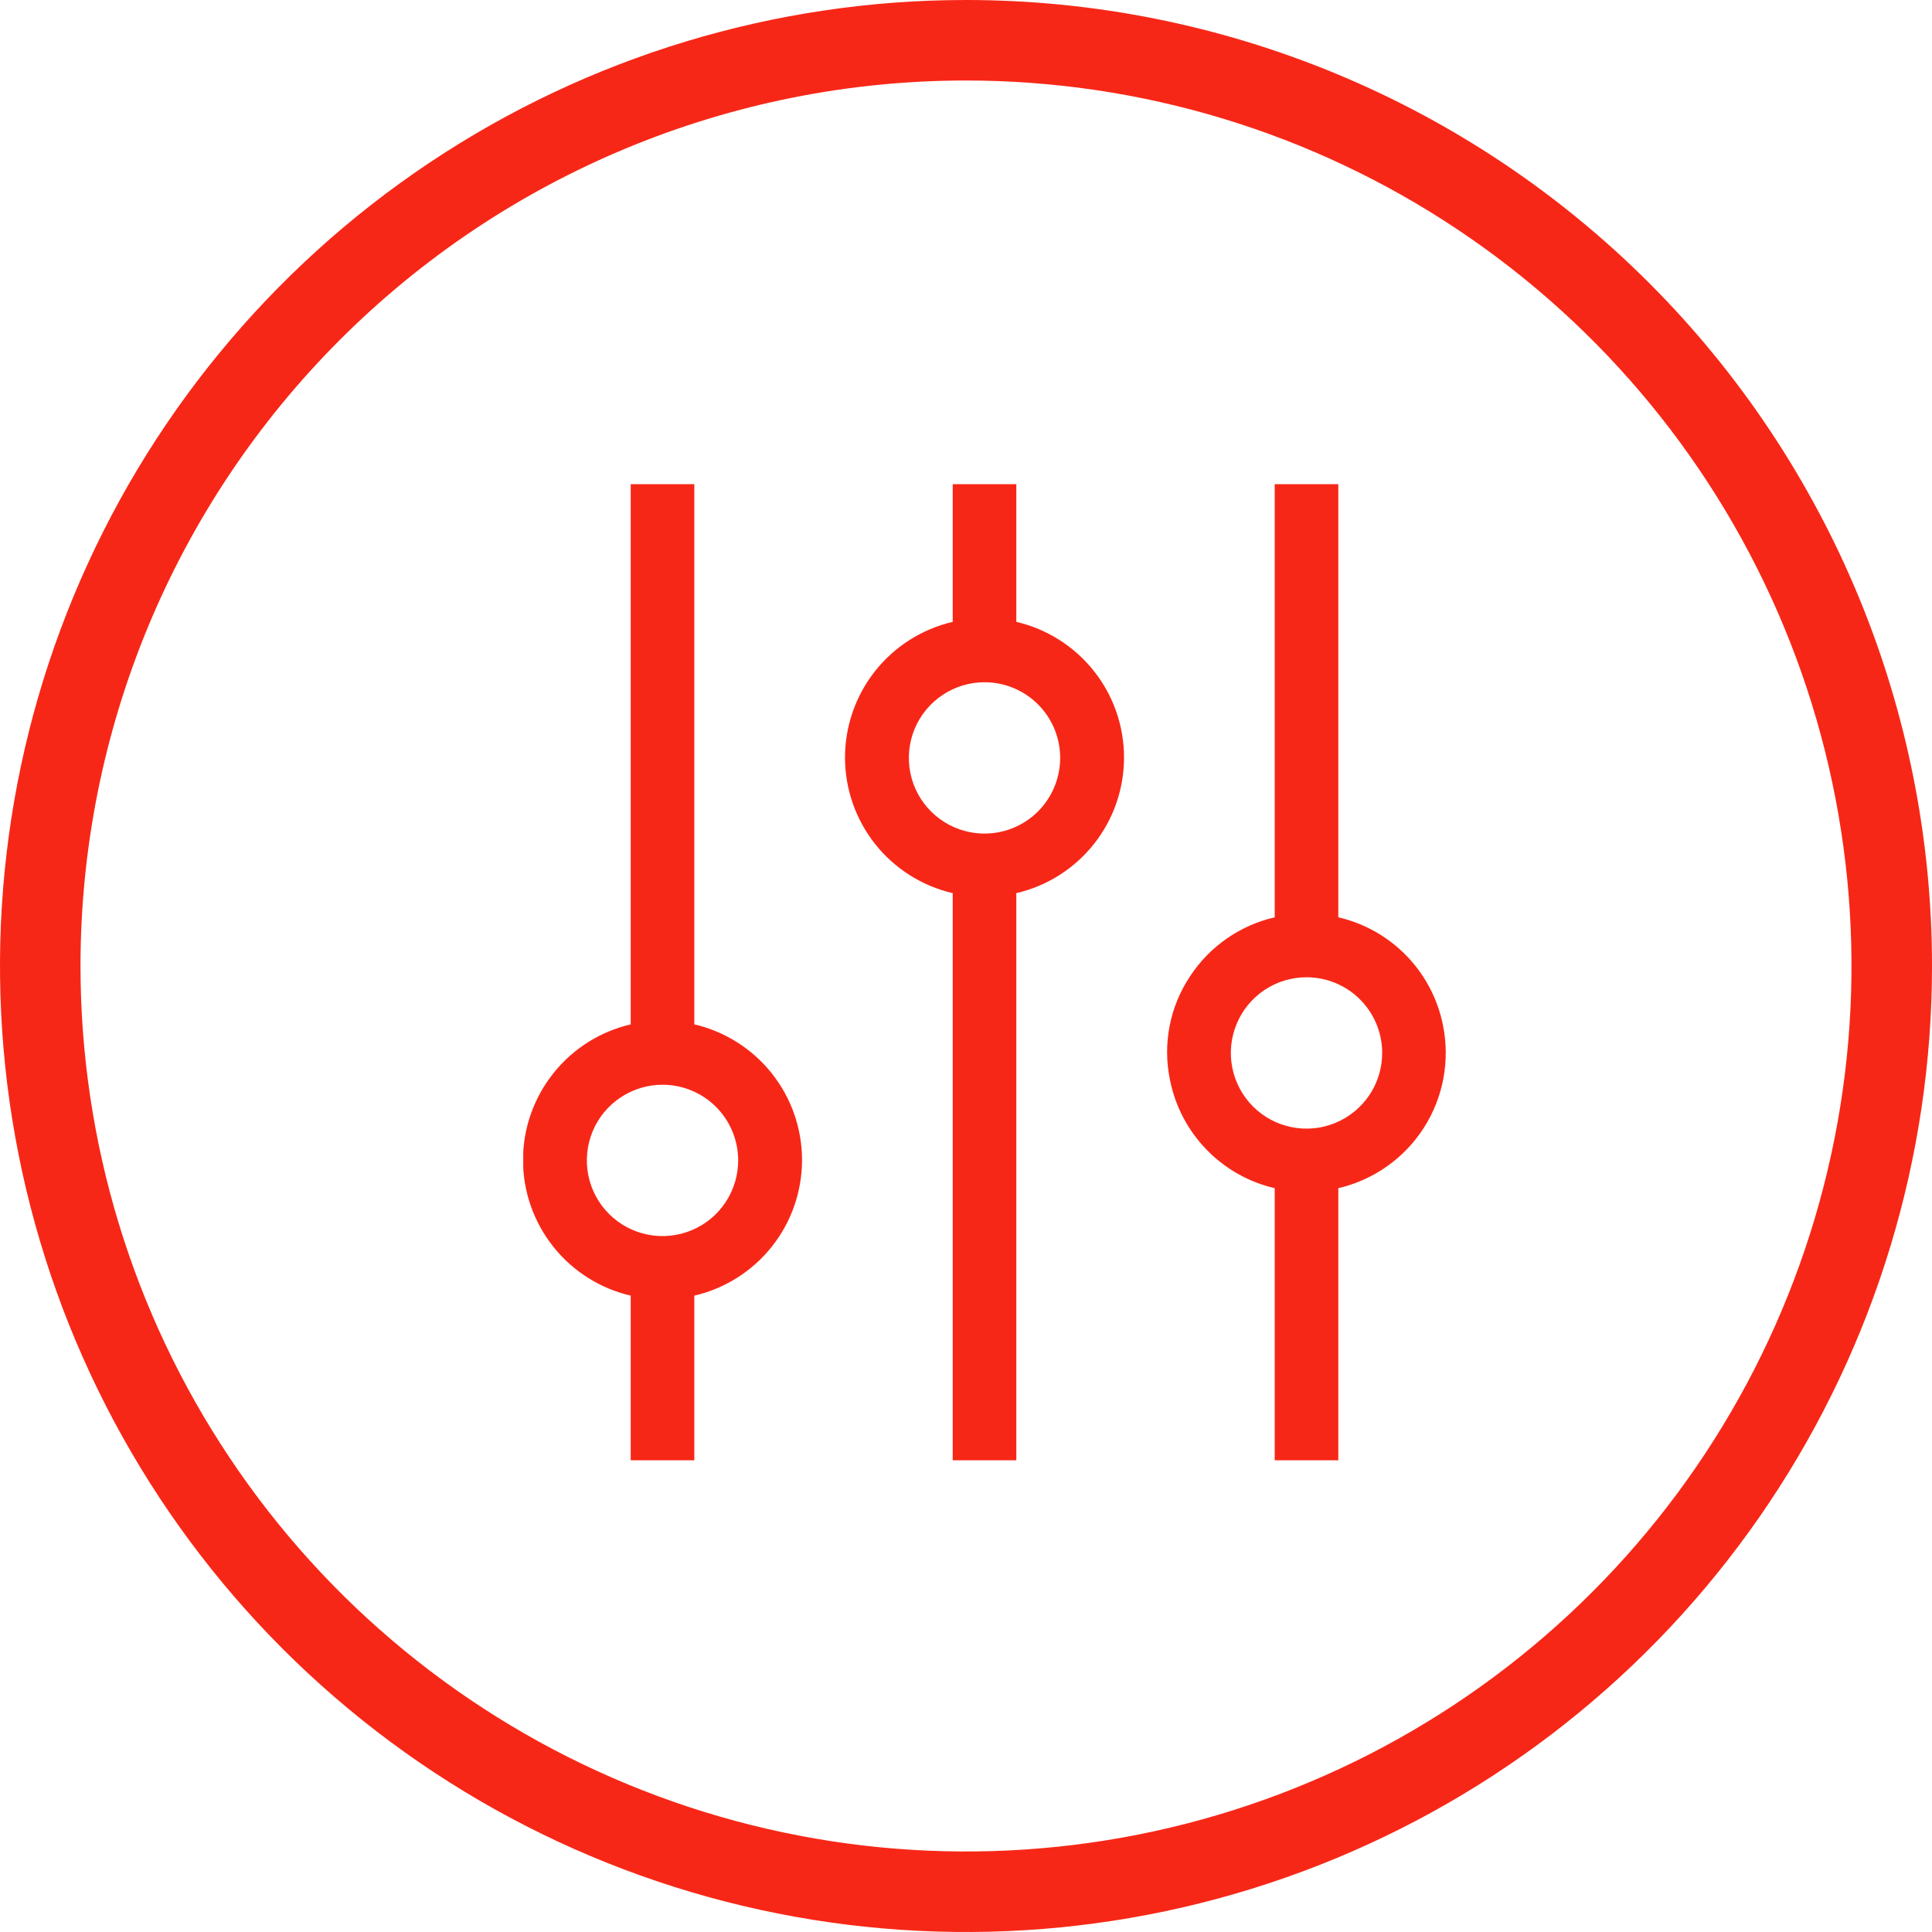 <svg width="48" height="48" viewBox="0 0 48 48" fill="none" xmlns="http://www.w3.org/2000/svg">
<path d="M24 2C28.351 2 32.605 3.29 36.222 5.708C39.84 8.125 42.66 11.561 44.325 15.581C45.99 19.601 46.426 24.024 45.577 28.292C44.728 32.56 42.633 36.48 39.556 39.556C36.48 42.633 32.56 44.728 28.292 45.577C24.024 46.426 19.601 45.99 15.581 44.325C11.561 42.66 8.125 39.84 5.708 36.222C3.29 32.605 2 28.351 2 24C2 18.165 4.318 12.569 8.444 8.444C12.569 4.318 18.165 2 24 2ZM24 0C19.253 0 14.613 1.408 10.666 4.045C6.72 6.682 3.643 10.43 1.827 14.816C0.01 19.201 -0.465 24.027 0.461 28.682C1.387 33.338 3.673 37.614 7.029 40.971C10.386 44.327 14.662 46.613 19.318 47.539C23.973 48.465 28.799 47.99 33.184 46.173C37.57 44.357 41.318 41.281 43.955 37.334C46.592 33.387 48 28.747 48 24C48 17.635 45.471 11.53 40.971 7.029C36.47 2.529 30.365 0 24 0Z" fill="#F72717"/>
<g clip-path="url(#clip0_5019_10924)">
<path d="M25.25 15.45V12.03H23.67V15.45C22.909 15.627 22.23 16.057 21.744 16.669C21.259 17.281 20.994 18.039 20.994 18.82C20.994 19.602 21.259 20.36 21.744 20.972C22.23 21.584 22.909 22.013 23.67 22.19V36.28H25.25V22.19C26.011 22.013 26.69 21.584 27.176 20.972C27.662 20.36 27.926 19.602 27.926 18.82C27.926 18.039 27.662 17.281 27.176 16.669C26.69 16.057 26.011 15.627 25.25 15.45ZM26.34 18.82C26.342 19.192 26.233 19.557 26.028 19.867C25.823 20.178 25.53 20.421 25.186 20.564C24.843 20.708 24.465 20.747 24.099 20.675C23.734 20.604 23.398 20.426 23.134 20.163C22.87 19.901 22.69 19.566 22.617 19.201C22.544 18.836 22.58 18.457 22.722 18.113C22.864 17.769 23.105 17.475 23.415 17.268C23.724 17.061 24.088 16.95 24.46 16.95C24.957 16.95 25.434 17.147 25.786 17.497C26.138 17.848 26.337 18.323 26.34 18.82V18.82Z" fill="#F72717"/>
<path d="M35.85 25.47C35.72 24.821 35.406 24.222 34.945 23.747C34.484 23.271 33.895 22.939 33.25 22.79V12.03H31.67V22.79C30.808 22.989 30.056 23.512 29.57 24.25C29.318 24.627 29.143 25.05 29.058 25.495C28.972 25.939 28.976 26.397 29.07 26.84C29.2 27.489 29.515 28.087 29.976 28.562C30.437 29.038 31.025 29.37 31.67 29.52V36.28H33.25V29.52C34.125 29.317 34.887 28.78 35.373 28.023C35.858 27.267 36.029 26.351 35.85 25.47V25.47ZM34.34 26.16C34.34 26.532 34.23 26.896 34.023 27.205C33.816 27.514 33.523 27.755 33.179 27.897C32.836 28.04 32.458 28.077 32.093 28.004C31.728 27.932 31.393 27.753 31.13 27.49C30.867 27.227 30.689 26.892 30.616 26.527C30.543 26.162 30.581 25.784 30.723 25.441C30.865 25.097 31.106 24.804 31.415 24.597C31.724 24.39 32.088 24.28 32.46 24.28C32.953 24.28 33.427 24.474 33.779 24.82C34.13 25.166 34.332 25.637 34.34 26.13V26.16Z" fill="#F72717"/>
<path d="M17.25 25.45V12.03H15.67V25.45C14.909 25.627 14.23 26.057 13.745 26.669C13.259 27.281 12.994 28.039 12.994 28.82C12.994 29.602 13.259 30.36 13.745 30.972C14.23 31.584 14.909 32.013 15.67 32.19V36.28H17.25V32.19C18.011 32.013 18.69 31.584 19.176 30.972C19.662 30.36 19.926 29.602 19.926 28.82C19.926 28.039 19.662 27.281 19.176 26.669C18.69 26.057 18.011 25.627 17.25 25.45V25.45ZM18.34 28.82C18.342 29.192 18.233 29.557 18.028 29.867C17.823 30.178 17.53 30.421 17.186 30.564C16.843 30.708 16.465 30.747 16.099 30.675C15.734 30.604 15.398 30.426 15.134 30.163C14.87 29.901 14.69 29.566 14.617 29.201C14.544 28.836 14.58 28.457 14.722 28.113C14.864 27.769 15.105 27.475 15.415 27.268C15.724 27.061 16.088 26.95 16.46 26.95C16.957 26.95 17.434 27.147 17.786 27.497C18.138 27.848 18.337 28.323 18.34 28.82V28.82Z" fill="#F72717"/>
</g>
<defs>
<clipPath id="clip0_5019_10924">
<rect width="22.92" height="24.25" fill="white" transform="translate(13 12.03)"/>
</clipPath>
</defs>
</svg>
